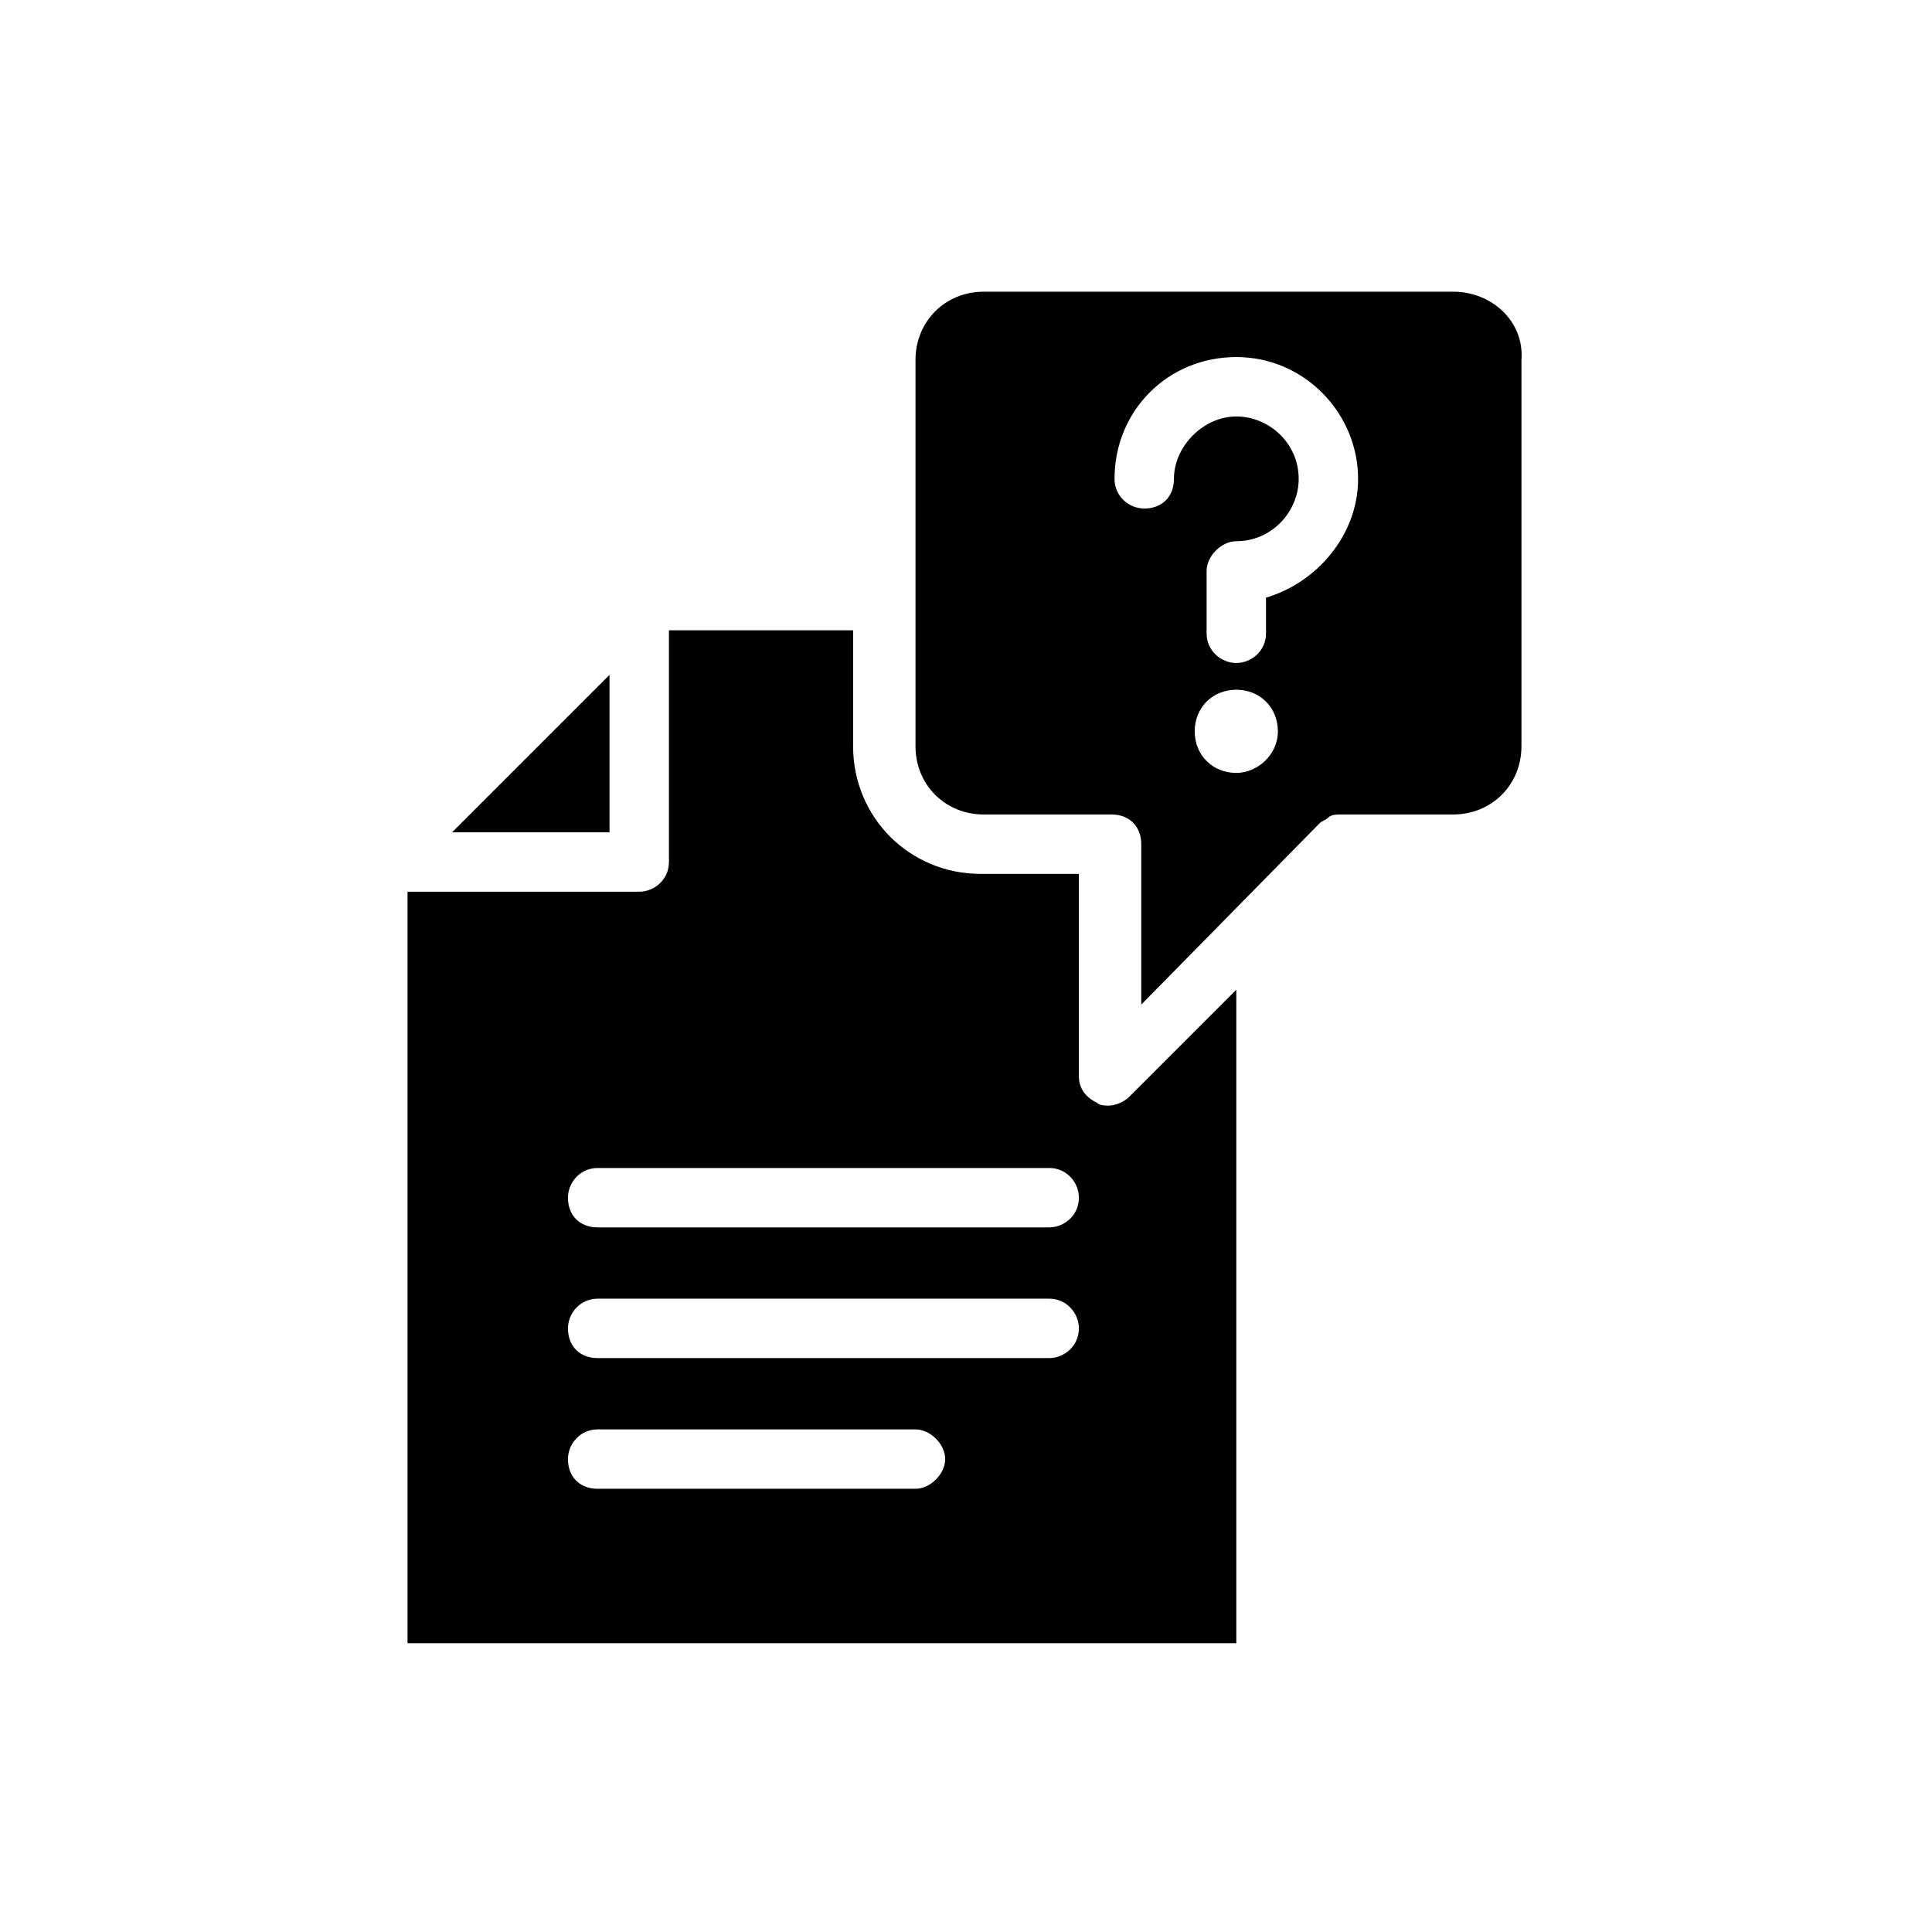 <?xml version="1.0" encoding="UTF-8"?>
<!-- Uploaded to: ICON Repo, www.iconrepo.com, Generator: ICON Repo Mixer Tools -->
<svg fill="#000000" width="800px" height="800px" version="1.1" viewBox="144 144 512 512" xmlns="http://www.w3.org/2000/svg">
 <path d="m529.1 221.3h-124.38c-10.234 0-18.105 7.871-18.105 18.105v102.34c0 10.234 7.871 18.105 18.105 18.105h33.852c4.723 0 7.871 3.148 7.871 7.871v42.508l47.23-48.02c0.789-0.789 1.574-0.789 2.363-1.574 0.789-0.789 2.363-0.789 3.148-0.789h29.914c10.234 0 18.105-7.871 18.105-18.105v-102.34c0.785-10.23-7.875-18.102-18.105-18.102zm-57.469 127.53c-6.297 0-11.02-4.723-11.02-11.02s4.723-11.02 11.02-11.02c6.297 0 11.02 4.723 11.02 11.02 0.004 6.293-5.508 11.02-11.02 11.02zm7.875-46.445v9.445c0 4.723-3.938 7.871-7.871 7.871-3.938 0-7.871-3.148-7.871-7.871v-16.531c0-3.938 3.938-7.871 7.871-7.871 9.445 0 16.531-7.871 16.531-16.531 0-9.445-7.871-16.531-16.531-16.531-8.66 0-16.531 7.871-16.531 16.531 0 4.723-3.148 7.871-7.871 7.871-3.938 0-7.871-3.148-7.871-7.871 0-18.105 14.168-32.273 32.273-32.273s32.273 14.957 32.273 32.273c0 14.957-11.023 27.551-24.402 31.488zm-36.215 132.25c-1.574 1.574-3.938 2.363-5.512 2.363-0.789 0-2.363 0-3.148-0.789-3.148-1.574-4.723-3.938-4.723-7.086v-53.531h-25.977c-18.895 0-33.852-14.957-33.852-33.852v-30.699h-48.805v61.402c0 4.723-3.938 7.871-7.871 7.871h-61.402v199.16h219.63v-173.18zm-56.676 103.91h-84.23c-4.723 0-7.871-3.148-7.871-7.871 0-3.938 3.148-7.871 7.871-7.871h84.23c3.938 0 7.871 3.938 7.871 7.871 0 3.934-3.938 7.871-7.871 7.871zm35.422-34.637h-119.65c-4.723 0-7.871-3.148-7.871-7.871 0-3.938 3.148-7.871 7.871-7.871h119.66c4.723 0 7.871 3.938 7.871 7.871 0 4.723-3.938 7.871-7.875 7.871zm0-34.637h-119.65c-4.723 0-7.871-3.148-7.871-7.871 0-3.938 3.148-7.871 7.871-7.871h119.66c4.723 0 7.871 3.938 7.871 7.871 0 4.723-3.938 7.871-7.875 7.871zm-158.23-104.7h41.723v-41.723z"/>
</svg>
